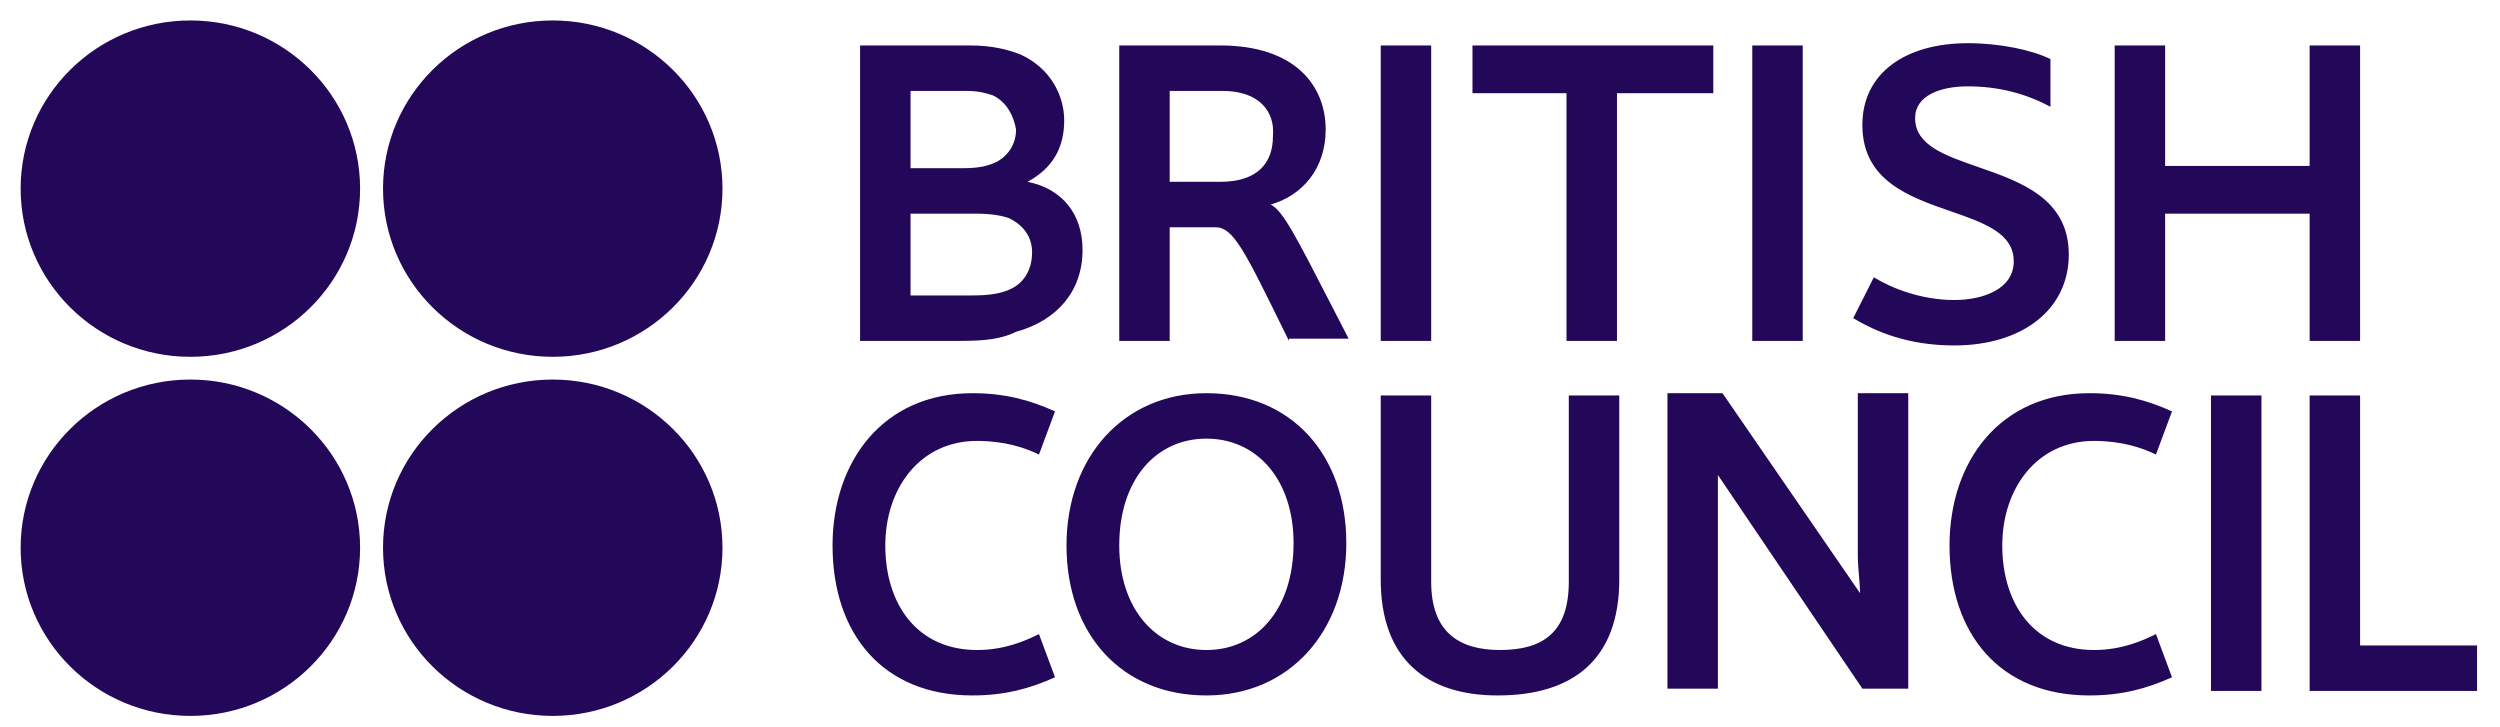 <svg width="110" height="32" viewBox="0 0 110 32" fill="none" xmlns="http://www.w3.org/2000/svg">
<path fill-rule="evenodd" clip-rule="evenodd" d="M8.376 15.7C12.501 15.7 15.844 12.387 15.844 8.3C15.844 4.213 12.501 0.9 8.376 0.9C4.252 0.9 0.908 4.213 0.908 8.3C0.908 12.387 4.252 15.7 8.376 15.7ZM90.22 2.6C89.412 2.2 87.999 1.9 86.587 1.9C83.862 1.9 81.944 3.2 81.944 5.5C81.944 7.948 84.005 8.662 85.834 9.297C87.293 9.803 88.605 10.258 88.605 11.5C88.605 12.7 87.293 13.2 85.981 13.2C84.568 13.2 83.256 12.7 82.449 12.2L81.541 14C82.55 14.6 83.963 15.2 85.981 15.2C89.009 15.2 91.027 13.6 91.027 11.2C91.027 8.733 88.901 7.995 87.033 7.347C85.57 6.839 84.265 6.386 84.265 5.2C84.265 4.2 85.376 3.8 86.587 3.8C87.898 3.8 89.109 4.1 90.22 4.7V2.6ZM60.752 2H62.972V15H60.752V2ZM37.843 2V15H42.284C43.394 15 44.1 14.9 44.706 14.6C46.522 14.1 47.632 12.8 47.632 11C47.632 9.4 46.724 8.3 45.21 8C46.321 7.4 46.825 6.5 46.825 5.3C46.825 4.2 46.22 3 44.908 2.4C44.403 2.2 43.697 2 42.688 2H37.843ZM42.486 4C43.091 4 43.394 4.1 43.697 4.2C44.302 4.5 44.605 5.1 44.706 5.7C44.706 6.3 44.403 6.8 43.898 7.1C43.495 7.3 43.091 7.4 42.385 7.4H40.064V4H42.486ZM42.889 9.4C43.697 9.4 44.1 9.5 44.403 9.6C45.009 9.9 45.412 10.4 45.412 11.1C45.412 11.8 45.109 12.4 44.504 12.7C44.1 12.9 43.596 13 42.788 13H40.064V9.4H42.889ZM79.32 2H77.1V15H79.32V2ZM101.624 15V9.4H95.266V15H93.046V2H95.266V7.3H101.624V2H103.844V15H101.624ZM46.421 18.1C45.311 17.6 44.201 17.3 42.788 17.3C38.853 17.3 36.632 20.3 36.632 24C36.632 27.9 38.853 30.6 42.788 30.6C44.201 30.6 45.311 30.3 46.421 29.8L45.715 27.9C45.109 28.2 44.201 28.6 42.99 28.6C40.366 28.6 38.953 26.6 38.953 24C38.953 21.5 40.467 19.4 42.99 19.4C44.201 19.4 45.109 19.7 45.715 20L46.421 18.1ZM91.935 17.3C93.348 17.3 94.458 17.6 95.568 18.1L94.862 20C94.256 19.7 93.348 19.4 92.137 19.4C89.614 19.4 88.1 21.5 88.1 24C88.1 26.6 89.513 28.6 92.137 28.6C93.348 28.6 94.256 28.2 94.862 27.9L95.568 29.8C94.458 30.3 93.348 30.6 91.935 30.6C87.999 30.6 85.779 27.9 85.779 24C85.779 20.3 87.999 17.3 91.935 17.3ZM53.082 30.6C56.715 30.6 59.238 27.8 59.238 23.9C59.238 20 56.816 17.3 53.082 17.3C49.449 17.3 46.926 20.1 46.926 24C46.926 27.9 49.348 30.6 53.082 30.6ZM53.082 19.3C55.302 19.3 56.917 21.1 56.917 23.9C56.917 26.8 55.302 28.6 53.082 28.6C50.862 28.6 49.247 26.8 49.247 24C49.247 21.1 50.862 19.3 53.082 19.3ZM60.752 25.5V17.4H62.972V25.6C62.972 27.8 64.183 28.6 66 28.6C67.917 28.6 69.027 27.8 69.027 25.6V17.4H71.248V25.5C71.248 29 69.229 30.6 65.899 30.6C62.77 30.6 60.752 29 60.752 25.5ZM75.587 22.6V20.9L81.945 30.3H83.963V17.3H81.743V24.4C81.743 24.73 81.773 25.091 81.801 25.415L81.801 25.416C81.823 25.68 81.844 25.921 81.844 26.1L75.789 17.3H73.367V30.3H75.587V22.6ZM99.504 17.4H97.283V30.4H99.504V17.4ZM101.624 17.4V30.4H108.991V28.4H103.844V17.4H101.624ZM75.385 2H64.789V4.1H68.926V15H71.147V4.1H75.385V2ZM56.478 14.519L56.715 15V14.9H59.339C59.067 14.373 58.819 13.891 58.592 13.45C56.97 10.296 56.439 9.263 55.908 9C57.321 8.6 58.33 7.4 58.33 5.7C58.33 3.8 57.018 2 53.688 2H49.247V15H51.467V10H53.486C54.259 10 54.754 11.009 56.478 14.519L56.478 14.519ZM51.467 4H53.788C55.403 4 56.109 4.9 56.009 6C56.009 7.2 55.302 8 53.688 8H51.467V4ZM8.376 31.5C12.501 31.5 15.844 28.187 15.844 24.1C15.844 20.013 12.501 16.7 8.376 16.7C4.252 16.7 0.908 20.013 0.908 24.1C0.908 28.187 4.252 31.5 8.376 31.5ZM31.789 24.1C31.789 28.187 28.445 31.5 24.321 31.5C20.196 31.5 16.853 28.187 16.853 24.1C16.853 20.013 20.196 16.7 24.321 16.7C28.445 16.7 31.789 20.013 31.789 24.1ZM31.789 8.3C31.789 12.387 28.445 15.7 24.321 15.7C20.196 15.7 16.853 12.387 16.853 8.3C16.853 4.213 20.196 0.9 24.321 0.9C28.445 0.9 31.789 4.213 31.789 8.3Z" fill="#23085A"/>
</svg>
